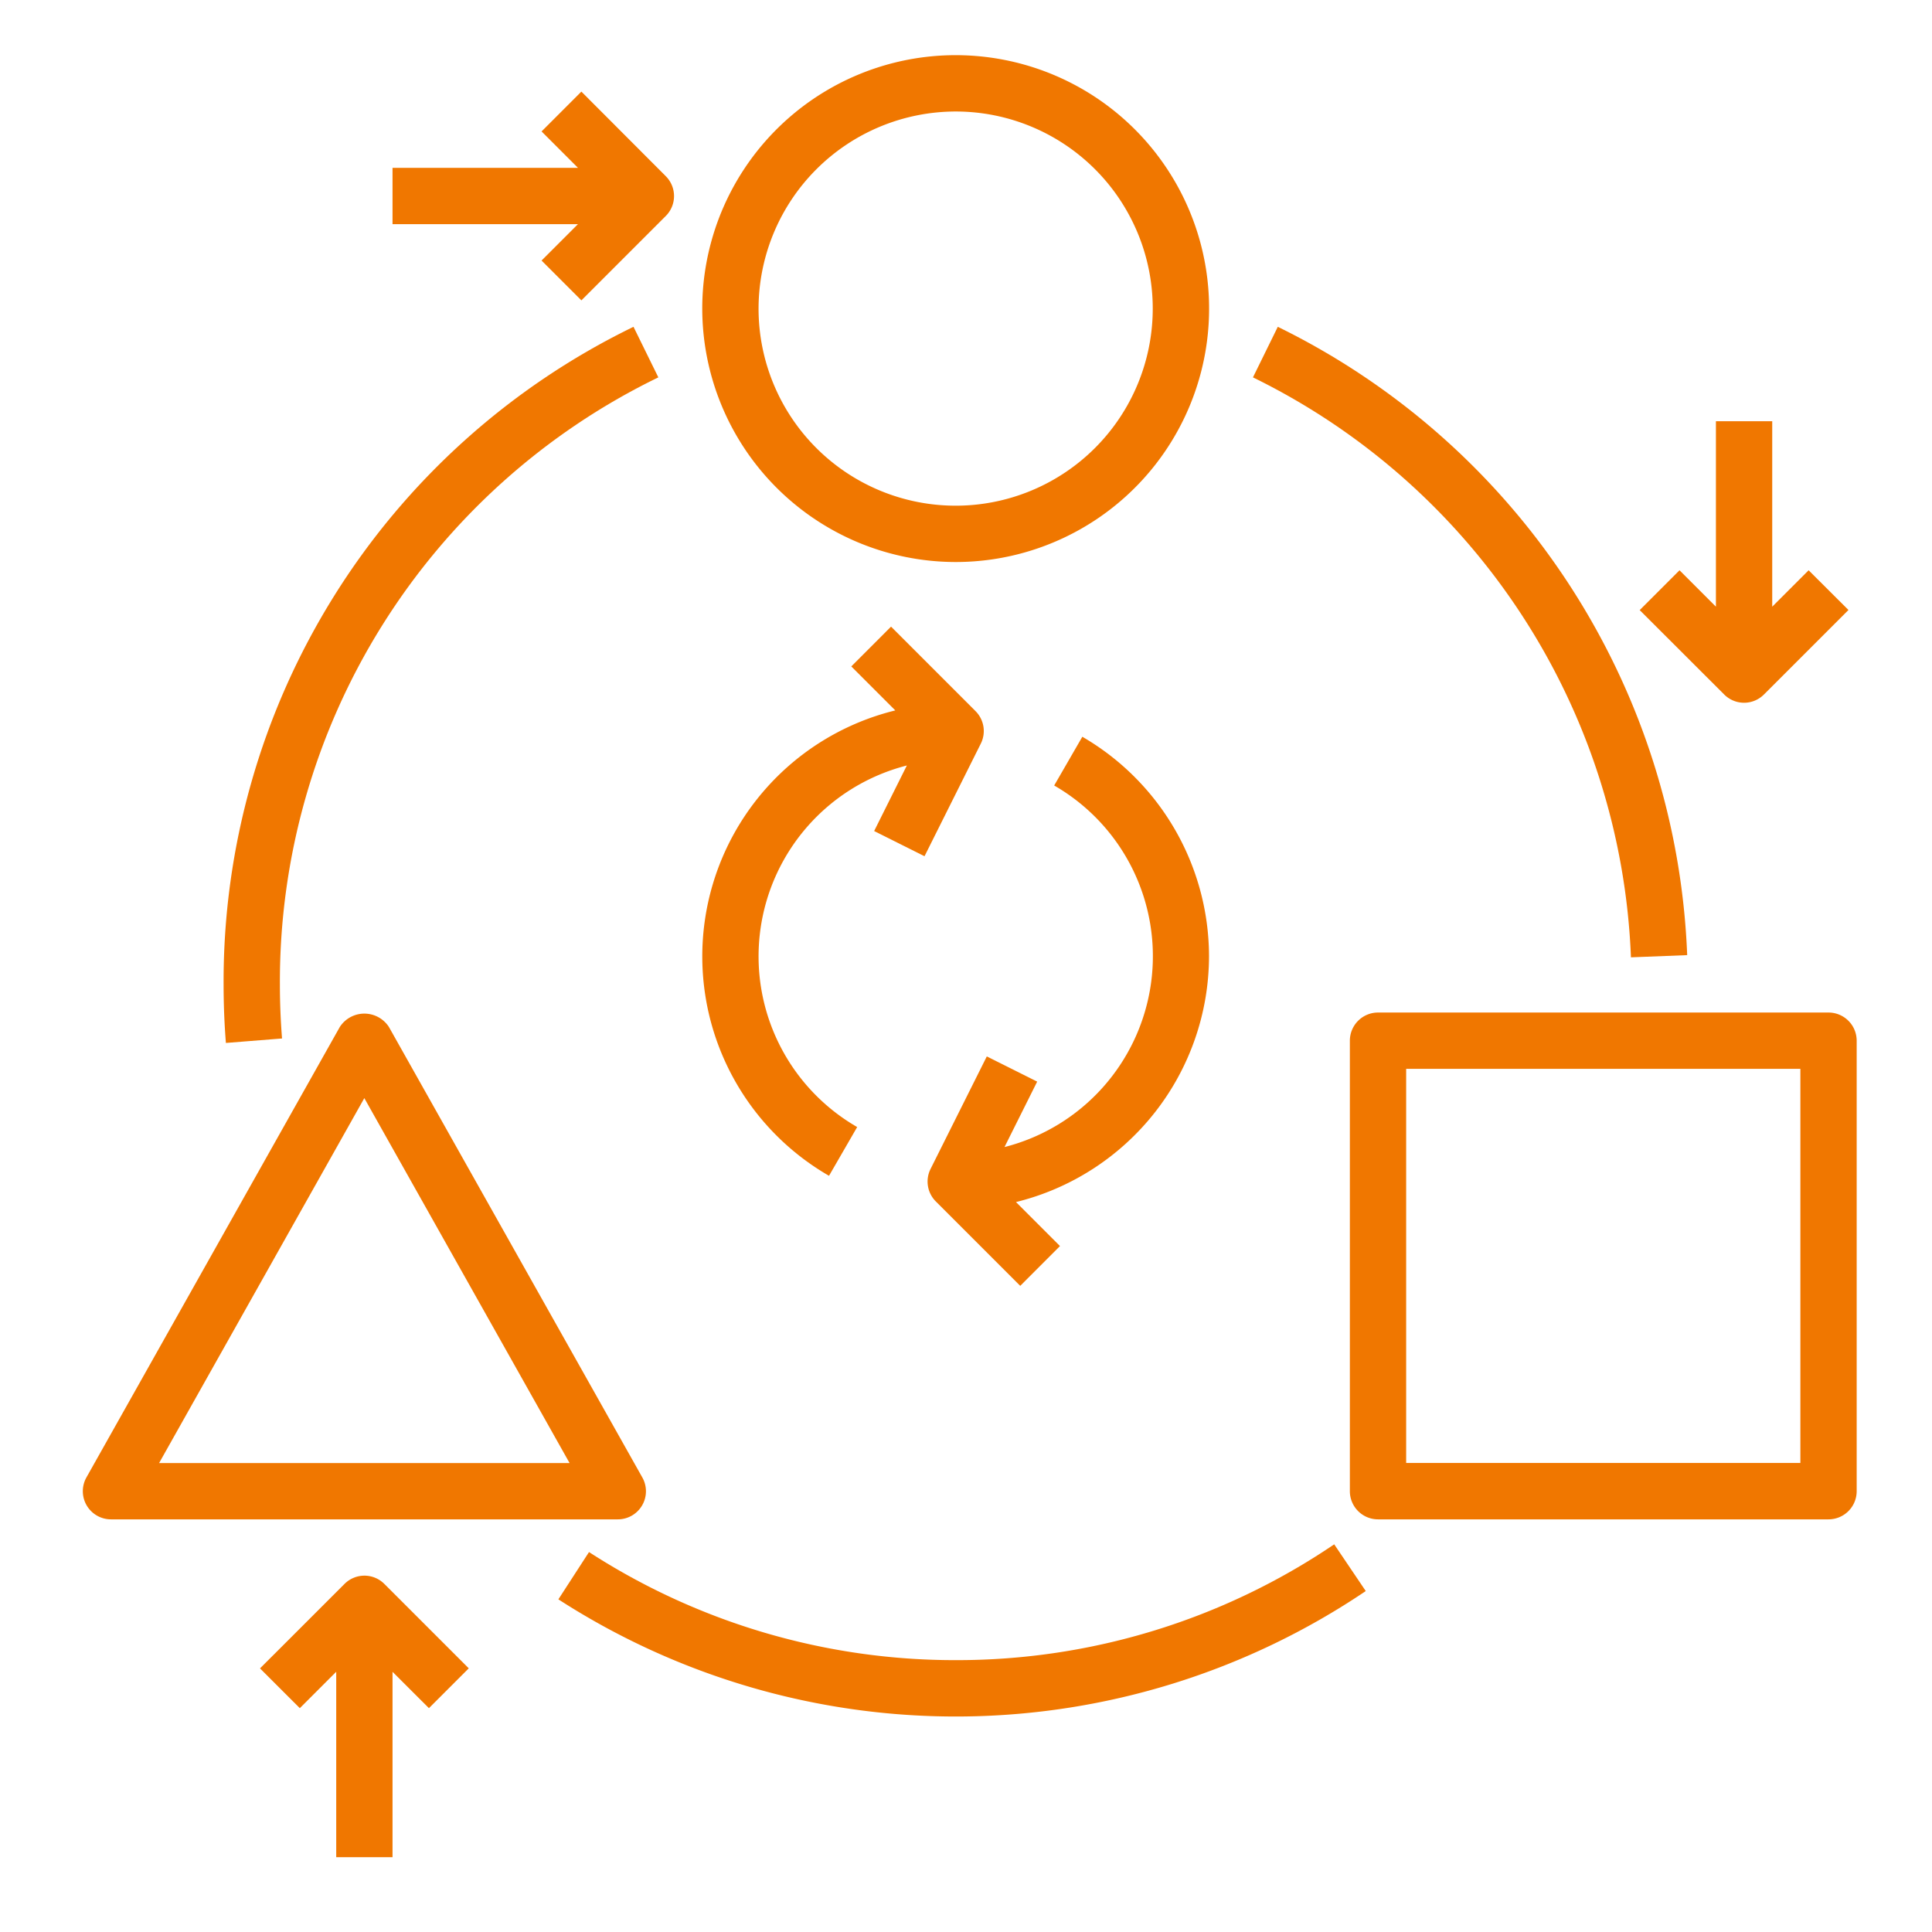 <svg xmlns="http://www.w3.org/2000/svg" xmlns:xlink="http://www.w3.org/1999/xlink" width="70" height="70" viewBox="0 0 70 70">
  <defs>
    <clipPath id="clip-path">
      <rect id="Rectangle_4725" data-name="Rectangle 4725" width="70" height="70" transform="translate(999 1883)" fill="none"/>
    </clipPath>
  </defs>
  <g id="Market_Adaptability" data-name="Market Adaptability" transform="translate(-999 -1883)" clip-path="url(#clip-path)">
    <g id="transform-adaptation-change-reform-rebrand" transform="translate(1002 1885)">
      <path id="Path_23496" data-name="Path 23496" d="M31.182,18.363A9.182,9.182,0,1,0,22,9.182,9.192,9.192,0,0,0,31.182,18.363Zm0-16.323A7.141,7.141,0,1,1,24.04,9.182,7.15,7.15,0,0,1,31.182,2.04Z" transform="translate(0.444)" fill="#f07700"/>
      <path id="Path_23497" data-name="Path 23497" d="M20.264,51.858a1.016,1.016,0,0,0,.008-1.015L11.09,34.52a1.06,1.06,0,0,0-1.777,0L.132,50.842a1.02,1.02,0,0,0,.889,1.52H19.383A1.018,1.018,0,0,0,20.264,51.858Zm-17.5-1.535L10.2,37.1l7.437,13.222Z" transform="translate(0 0.687)" fill="#f07700"/>
      <path id="Path_23498" data-name="Path 23498" d="M63.363,35.02A1.021,1.021,0,0,0,62.343,34H46.02A1.021,1.021,0,0,0,45,35.02V51.343a1.021,1.021,0,0,0,1.02,1.02H62.343a1.021,1.021,0,0,0,1.02-1.02Zm-2.04,15.3H47.04V36.04H61.323Z" transform="translate(0.908 0.686)" fill="#f07700"/>
      <path id="Path_23499" data-name="Path 23499" d="M31.285,57.083A24.393,24.393,0,0,1,18,53.167l-1.11,1.713a26.542,26.542,0,0,0,29.253-.3L45,52.887A24.358,24.358,0,0,1,31.285,57.083Z" transform="translate(0.341 1.067)" fill="#f07700"/>
      <path id="Path_23500" data-name="Path 23500" d="M55.253,32.491l2.038-.08A26.5,26.5,0,0,0,42.458,9.646l-.9,1.832A24.463,24.463,0,0,1,55.253,32.491Z" transform="translate(0.839 0.195)" fill="#f07700"/>
      <path id="Path_23501" data-name="Path 23501" d="M7.118,35.431c-.051-.644-.078-1.3-.078-1.96A24.342,24.342,0,0,1,20.752,11.478l-.9-1.832A26.371,26.371,0,0,0,5,33.471c0,.711.028,1.424.084,2.122Z" transform="translate(0.101 0.195)" fill="#f07700"/>
      <path id="Path_23502" data-name="Path 23502" d="M16.4,7.414l1.443,1.443L20.9,5.8a1.019,1.019,0,0,0,0-1.443L17.842,1.293,16.4,2.736l1.319,1.319H11v2.04h6.719Z" transform="translate(0.222 0.026)" fill="#f07700"/>
      <path id="Path_23503" data-name="Path 23503" d="M59.075,23.2a1.017,1.017,0,0,0,.721-.3l3.061-3.061L61.414,18.4l-1.319,1.319V13h-2.04v6.719L56.736,18.4l-1.443,1.443L58.354,22.9A1.017,1.017,0,0,0,59.075,23.2Z" transform="translate(1.116 0.262)" fill="#f07700"/>
      <path id="Path_23504" data-name="Path 23504" d="M9.354,54.3,6.293,57.359,7.736,58.8l1.319-1.319V64.2h2.04V57.483L12.414,58.8l1.443-1.443L10.8,54.3A1.019,1.019,0,0,0,9.354,54.3Z" transform="translate(0.127 1.09)" fill="#f07700"/>
      <path id="Path_23505" data-name="Path 23505" d="M40.2,32.157a9.215,9.215,0,0,0-4.59-7.952L34.59,25.971a7.136,7.136,0,0,1-1.8,13.1L33.974,36.7l-1.825-.913-2.04,4.081A1.02,1.02,0,0,0,30.3,41.04L33.36,44.1,34.8,42.658l-1.594-1.594A9.19,9.19,0,0,0,40.2,32.157Z" transform="translate(0.605 0.489)" fill="#f07700"/>
      <path id="Path_23506" data-name="Path 23506" d="M26.593,40.191l1.02-1.766a7.138,7.138,0,0,1,1.8-13.1L28.228,27.7l1.825.913,2.04-4.081a1.02,1.02,0,0,0-.192-1.177l-3.061-3.061L27.4,21.736l1.594,1.594a9.176,9.176,0,0,0-2.4,16.862Z" transform="translate(0.444 0.41)" fill="#f07700"/>
    </g>
  </g>
</svg>

